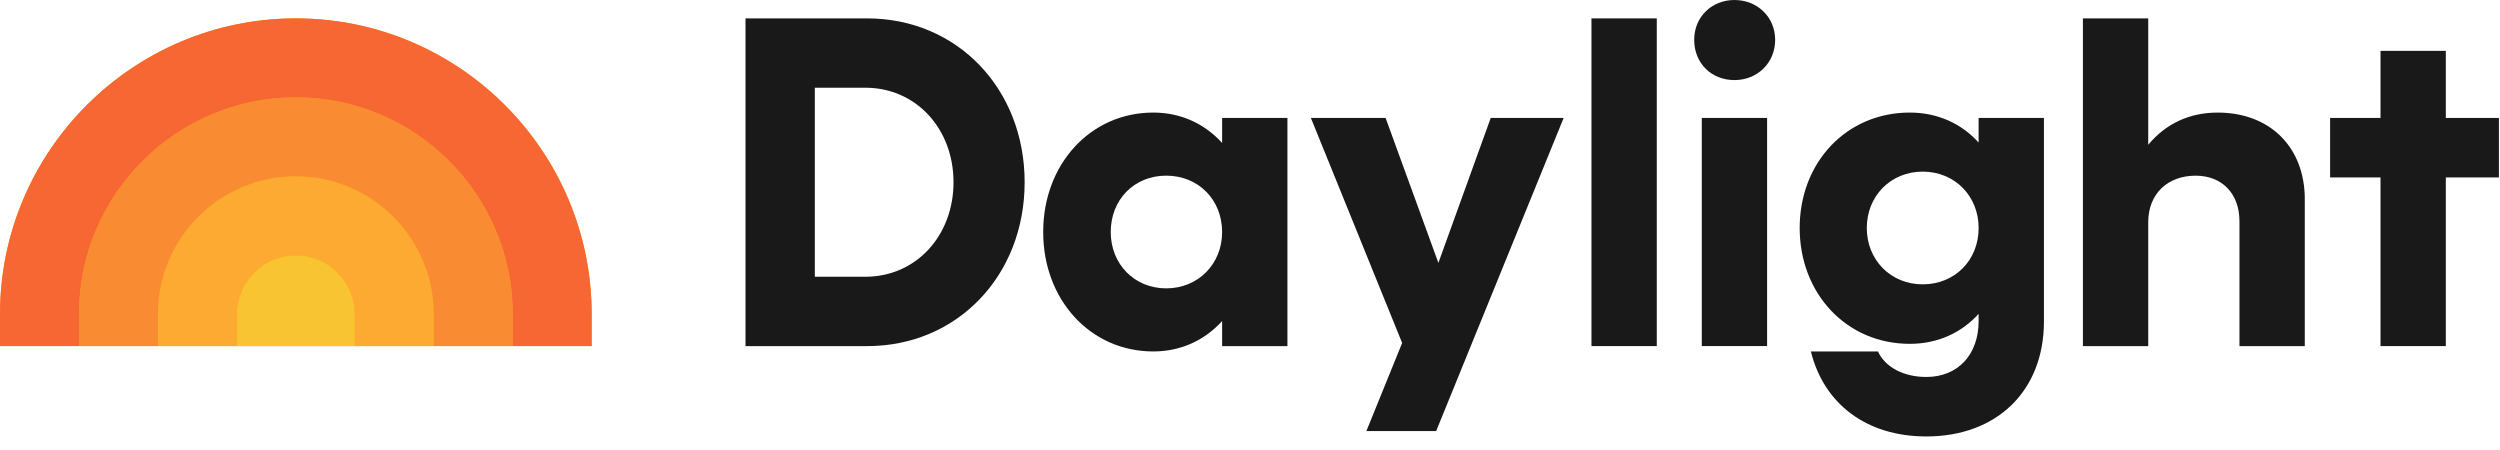 <svg width="200" height="36" viewBox="0 0 200 36" fill="none" xmlns="http://www.w3.org/2000/svg">
<path d="M81.971 14.581C81.971 22.065 76.567 27.689 69.373 27.689H59.64V1.471H69.373C76.567 1.471 81.971 7.094 81.971 14.579M76.281 14.579C76.281 10.286 73.274 7.018 69.23 7.018H65.187V22.14H69.23C73.274 22.14 76.281 18.873 76.281 14.579Z" fill="#191919"/>
<path d="M102.995 9.435V27.688H97.77V25.683C96.41 27.186 94.514 28.116 92.258 28.116C87.248 28.116 83.455 24.001 83.455 18.561C83.455 13.12 87.248 9.005 92.258 9.005C94.513 9.005 96.41 9.935 97.77 11.439V9.435H102.995ZM97.77 18.561C97.77 15.984 95.873 14.052 93.296 14.052C90.72 14.052 88.859 15.984 88.859 18.561C88.859 21.137 90.757 23.069 93.296 23.069C95.837 23.069 97.77 21.137 97.77 18.561Z" fill="#191919"/>
<path d="M125.092 9.436L114.892 34.486H109.31L112.172 27.437L104.871 9.436H110.848L115.071 21.031L119.258 9.436H125.092Z" fill="#191919"/>
<path d="M132.542 1.471H127.317V27.687H132.542V1.471Z" fill="#191919"/>
<path d="M135.535 3.185C135.535 1.359 136.931 0 138.756 0C140.582 0 142.013 1.361 142.013 3.185C142.013 5.009 140.617 6.406 138.756 6.406C136.896 6.406 135.535 5.045 135.535 3.185ZM136.143 9.436H141.368V27.686H136.143V9.436Z" fill="#191919"/>
<path d="M163.515 9.435V25.719C163.515 31.266 159.758 34.916 154.103 34.916C149.306 34.916 145.907 32.303 144.869 28.116H150.237C150.81 29.369 152.277 30.157 154.103 30.157C156.643 30.157 158.289 28.367 158.289 25.683V25.109C156.928 26.613 155.033 27.507 152.777 27.507C147.731 27.507 143.974 23.498 143.974 18.238C143.974 12.979 147.731 9.005 152.777 9.005C155.031 9.005 156.928 9.899 158.289 11.402V9.433H163.514L163.515 9.435ZM158.291 18.238C158.291 15.697 156.393 13.73 153.817 13.73C151.24 13.73 149.343 15.698 149.343 18.238C149.343 20.778 151.24 22.747 153.817 22.747C156.393 22.747 158.291 20.815 158.291 18.238Z" fill="#191919"/>
<path d="M184.382 15.95V27.689H179.157V17.704C179.157 15.485 177.762 14.054 175.65 14.054C173.396 14.054 171.858 15.521 171.858 17.776V27.689H166.633V1.471H171.858V11.582C173.253 9.901 175.15 9.006 177.405 9.006C181.591 9.006 184.384 11.762 184.384 15.948" fill="#191919"/>
<path d="M199.913 14.195H195.665V27.687H190.441V14.195H186.409V9.436H190.441V4.068H195.665V9.436H199.913V14.195Z" fill="#191919"/>
<path d="M23.667 1.471C10.617 1.471 0 12.089 0 25.138V27.687H6.319H12.634H41.016H47.334V25.138C47.334 12.087 36.718 1.471 23.667 1.471Z" fill="#FF9B00"/>
<path d="M23.667 1.471C10.617 1.471 0 12.089 0 25.138V27.687H6.319V25.138C6.319 15.572 14.101 7.79 23.667 7.79C33.233 7.79 41.016 15.572 41.016 25.138V27.687H47.334V25.138C47.334 12.087 36.718 1.471 23.667 1.471Z" fill="#F76734"/>
<path d="M23.668 7.789C14.101 7.789 6.317 15.573 6.317 25.139V27.688H12.636V25.139C12.636 19.057 17.584 14.108 23.668 14.108C29.751 14.108 34.699 19.056 34.699 25.139V27.688H41.018V25.139C41.018 15.573 33.234 7.789 23.668 7.789Z" fill="#F98C32"/>
<path d="M23.667 14.106C17.583 14.106 12.634 19.056 12.634 25.14V27.688H18.953V25.14C18.953 22.54 21.068 20.427 23.665 20.427C26.263 20.427 28.378 22.542 28.378 25.14V27.688H34.697V25.14C34.697 19.056 29.747 14.106 23.663 14.106H23.667Z" fill="#FCAA32"/>
<path d="M18.955 27.688V25.139C18.955 22.54 21.07 20.427 23.667 20.427C26.265 20.427 28.38 22.542 28.38 25.139V27.688H18.953H18.955Z" fill="#F9C432"/>
</svg>
